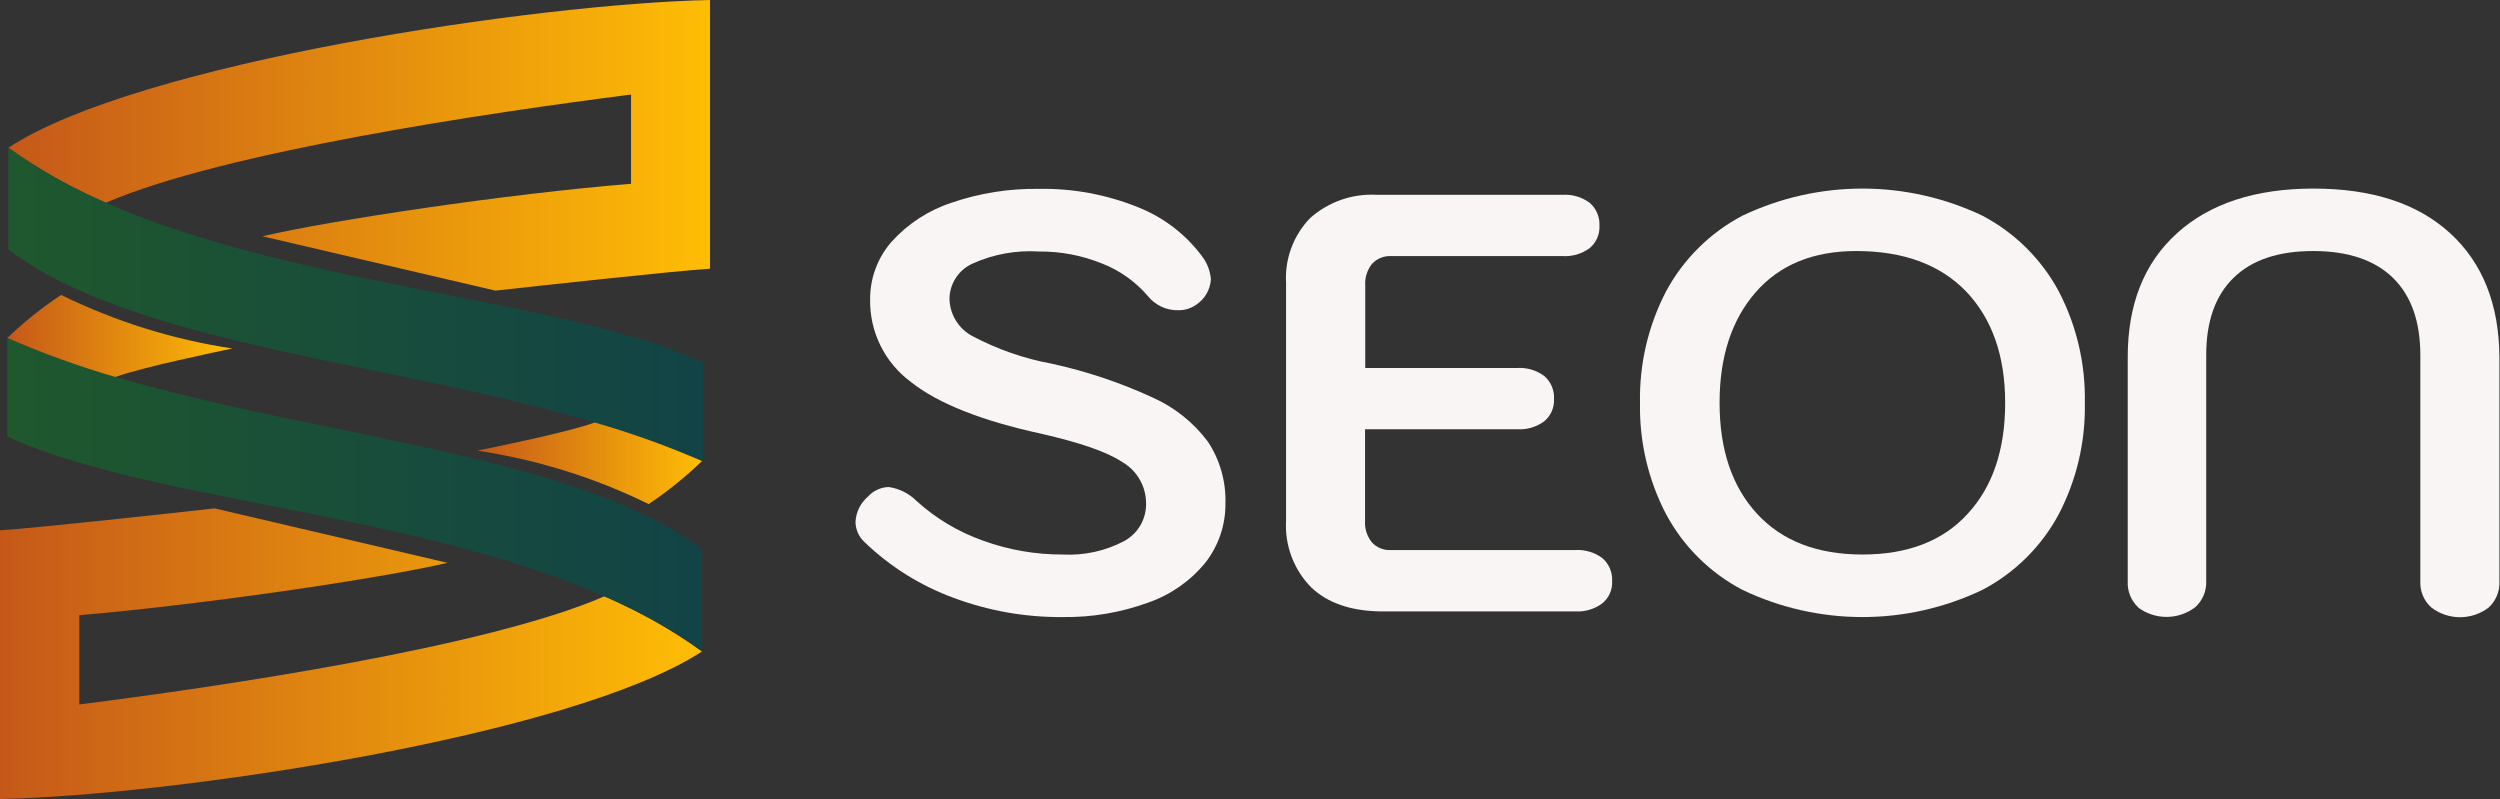 <svg width="607" height="194" viewBox="0 0 607 194" fill="none" xmlns="http://www.w3.org/2000/svg">
<rect x="0" y="0" width="607" height="194" fill="#333333" stroke="none"/>
<g clip-path="url(#clip0_10_51)">
<path d="M2.036 35.863C9.422 41.159 17.359 45.638 25.71 49.222C54.45 36.81 119.127 27.312 153.218 22.953V44.627C123.578 46.996 80.136 53.51 63.707 57.371L120.311 70.565C129.402 69.546 163.279 65.827 172.394 65.235V0C130.964 0.829 33.617 15.113 2.036 35.863Z" fill="url(#paint0_linear_10_51)"/>
<path d="M2.036 35.863V60.569C38.186 87.975 117.541 88.52 170.452 111.947L170.689 111.686V87.999C130.467 69.546 47.537 69.215 2.036 35.863Z" fill="url(#paint1_linear_10_51)"/>
<path d="M157.503 122.393C162.112 119.291 166.445 115.795 170.452 111.947C161.984 108.267 153.285 105.141 144.411 102.59C137.853 104.959 119.766 108.631 115.884 109.412C130.34 111.579 144.377 115.957 157.503 122.393Z" fill="url(#paint2_linear_10_51)"/>
<path d="M170.452 158.161C163.072 152.85 155.134 148.362 146.778 144.778C118.133 157.213 53.361 166.712 19.247 171.047V149.373C48.768 146.862 92.328 140.49 108.64 136.653L52.083 123.435C43.016 124.454 9.138 128.173 0 128.765V194C41.382 193.195 138.729 178.887 170.452 158.161Z" fill="url(#paint3_linear_10_51)"/>
<path d="M170.452 158.161V133.431C134.16 106.049 54.569 105.504 1.776 82.053V106.001C41.879 124.454 124.833 124.809 170.452 158.161Z" fill="url(#paint4_linear_10_51)"/>
<path d="M14.844 71.607C10.184 74.69 5.81 78.186 1.776 82.053C10.309 85.766 19.07 88.93 28.006 91.528C34.564 89.159 52.603 85.417 56.415 84.612C41.973 82.436 27.952 78.05 14.844 71.607Z" fill="url(#paint5_linear_10_51)"/>
<path d="M231.413 145.109C223.384 142.145 216.057 137.547 209.893 131.607C209.216 130.981 208.673 130.224 208.298 129.381C207.924 128.537 207.725 127.627 207.715 126.704C207.777 125.541 208.073 124.402 208.585 123.355C209.098 122.309 209.817 121.378 210.698 120.616C211.338 119.899 212.118 119.319 212.988 118.912C213.859 118.505 214.804 118.279 215.764 118.248C218.328 118.613 220.704 119.802 222.535 121.635C227.213 125.875 232.684 129.143 238.633 131.252C244.854 133.519 251.426 134.665 258.046 134.639C263.203 134.914 268.339 133.793 272.913 131.394C274.561 130.506 275.932 129.18 276.876 127.563C277.82 125.946 278.3 124.1 278.264 122.227C278.269 120.192 277.738 118.192 276.724 116.429C275.71 114.665 274.248 113.201 272.487 112.184C268.628 109.625 262.094 107.446 252.838 105.314C238.302 102.156 227.743 97.963 221.162 92.736C218.029 90.422 215.496 87.391 213.775 83.896C212.053 80.401 211.193 76.545 211.266 72.649C211.241 67.53 213.084 62.577 216.451 58.721C220.383 54.354 225.385 51.088 230.963 49.246C237.815 46.888 245.025 45.741 252.27 45.859C260.454 45.715 268.584 47.213 276.18 50.265C282.573 52.76 288.113 57.044 292.137 62.606C293.208 64.148 293.853 65.945 294.007 67.817C293.93 69.063 293.562 70.273 292.933 71.351C292.304 72.429 291.431 73.344 290.385 74.023C289.113 74.902 287.597 75.357 286.052 75.326C284.642 75.352 283.245 75.054 281.969 74.454C280.692 73.855 279.57 72.97 278.69 71.868C275.673 68.35 271.835 65.632 267.516 63.956C262.672 62.002 257.492 61.02 252.27 61.066C246.772 60.712 241.271 61.704 236.242 63.956C234.562 64.684 233.129 65.884 232.117 67.41C231.104 68.936 230.555 70.723 230.537 72.555C230.573 74.422 231.108 76.246 232.086 77.837C233.065 79.428 234.451 80.729 236.1 81.603C242.144 84.809 248.643 87.07 255.371 88.307C263.778 90.141 271.961 92.881 279.779 96.479C285.123 98.848 289.77 102.551 293.273 107.233C296.19 111.643 297.678 116.846 297.534 122.132C297.61 127.391 295.88 132.516 292.634 136.653C288.99 141.095 284.189 144.44 278.761 146.317C272.125 148.733 265.106 149.92 258.046 149.823C248.954 149.903 239.926 148.305 231.413 145.109Z" fill="#F9F5F4"/>
<path d="M318.344 142.598C316.254 140.473 314.632 137.934 313.584 135.143C312.536 132.352 312.085 129.372 312.259 126.396V68.694C312.09 65.806 312.522 62.914 313.529 60.203C314.535 57.491 316.094 55.018 318.107 52.941C320.314 50.978 322.887 49.47 325.678 48.502C328.469 47.535 331.423 47.128 334.371 47.304H379.351C381.722 47.14 384.072 47.829 385.98 49.246C386.772 49.933 387.396 50.791 387.807 51.756C388.217 52.72 388.402 53.766 388.347 54.813C388.4 55.839 388.213 56.862 387.802 57.804C387.391 58.745 386.767 59.578 385.98 60.237C384.089 61.633 381.768 62.32 379.422 62.179H337.685C336.837 62.143 335.991 62.291 335.206 62.614C334.422 62.937 333.716 63.428 333.14 64.051C331.957 65.52 331.365 67.379 331.483 69.262V89.349H368.296C370.673 89.186 373.031 89.874 374.948 91.291C375.741 91.977 376.367 92.835 376.777 93.8C377.187 94.765 377.372 95.811 377.315 96.858C377.369 97.884 377.184 98.909 376.773 99.85C376.362 100.792 375.737 101.625 374.948 102.282C373.049 103.68 370.72 104.367 368.367 104.225H331.435V126.467C331.318 128.35 331.909 130.209 333.092 131.678C333.665 132.307 334.369 132.801 335.155 133.124C335.941 133.448 336.789 133.593 337.638 133.55H382.405C384.785 133.397 387.142 134.094 389.058 135.516C389.851 136.201 390.476 137.059 390.887 138.024C391.297 138.989 391.481 140.035 391.425 141.082C391.481 142.105 391.296 143.127 390.885 144.065C390.473 145.003 389.848 145.831 389.058 146.483C387.17 147.887 384.849 148.583 382.5 148.449H335.365C328.05 148.378 322.368 146.436 318.344 142.598Z" fill="#F9F5F4"/>
<path d="M423.101 143.238C415.218 139.114 408.753 132.719 404.541 124.88C400.185 116.532 398.003 107.22 398.196 97.805C398.003 88.383 400.185 79.063 404.541 70.707C408.76 62.873 415.223 56.48 423.101 52.349C432.193 48.029 442.131 45.788 452.196 45.788C462.261 45.788 472.2 48.029 481.291 52.349C489.169 56.48 495.633 62.873 499.852 70.707C504.207 79.063 506.389 88.383 506.196 97.805C506.389 107.22 504.207 116.532 499.852 124.88C495.64 132.719 489.174 139.114 481.291 143.238C472.204 147.573 462.264 149.822 452.196 149.822C442.129 149.822 432.188 147.573 423.101 143.238ZM477.764 124.738C483.825 118.153 486.855 109.175 486.855 97.805C486.855 86.435 483.698 77.426 477.385 70.778C471.072 64.24 462.187 60.964 450.728 60.948C440.233 60.948 432.073 64.296 426.25 70.991C420.426 77.687 417.514 86.625 417.514 97.805C417.514 109.175 420.544 118.153 426.605 124.738C432.665 131.323 441.188 134.624 452.172 134.639C463.22 134.639 471.751 131.339 477.764 124.738Z" fill="#F9F5F4"/>
<path d="M519.193 147.502C518.324 146.697 517.643 145.712 517.197 144.615C516.751 143.518 516.552 142.336 516.613 141.153V86.672C516.613 73.85 520.606 63.83 528.592 56.613C536.578 49.396 547.626 45.788 561.735 45.788C575.94 45.788 586.988 49.396 594.879 56.613C602.77 63.83 606.763 73.85 606.858 86.672V141.153C606.915 142.338 606.711 143.52 606.261 144.617C605.811 145.714 605.126 146.699 604.254 147.502C602.255 149.031 599.81 149.859 597.294 149.859C594.778 149.859 592.332 149.031 590.334 147.502C589.45 146.719 588.752 145.75 588.29 144.664C587.827 143.579 587.611 142.404 587.658 141.224V86.246C587.658 78.05 585.441 71.789 581.006 67.462C576.571 63.135 570.124 60.964 561.664 60.948C553.189 60.948 546.734 63.119 542.299 67.462C537.864 71.805 535.655 78.066 535.67 86.246V141.153C535.711 142.332 535.492 143.505 535.03 144.589C534.568 145.674 533.873 146.644 532.995 147.431C530.991 148.958 528.542 149.785 526.023 149.785C523.504 149.785 521.055 148.958 519.051 147.431L519.193 147.502Z" fill="#F9F5F4"/>
</g>
<defs>
<linearGradient id="paint0_linear_10_51" x1="2.036" y1="35.294" x2="172.346" y2="35.294" gradientUnits="userSpaceOnUse">
<stop stop-color="#C55819"/>
<stop offset="1" stop-color="#FFBD05"/>
</linearGradient>
<linearGradient id="paint1_linear_10_51" x1="2.036" y1="73.905" x2="170.571" y2="73.905" gradientUnits="userSpaceOnUse">
<stop stop-color="#1F582D"/>
<stop offset="1" stop-color="#124347"/>
</linearGradient>
<linearGradient id="paint2_linear_10_51" x1="115.86" y1="112.492" x2="170.334" y2="112.492" gradientUnits="userSpaceOnUse">
<stop stop-color="#C55819"/>
<stop offset="1" stop-color="#FFBD05"/>
</linearGradient>
<linearGradient id="paint3_linear_10_51" x1="0" y1="158.729" x2="170.334" y2="158.729" gradientUnits="userSpaceOnUse">
<stop stop-color="#C55819"/>
<stop offset="1" stop-color="#FFBD05"/>
</linearGradient>
<linearGradient id="paint4_linear_10_51" x1="1.728" y1="120.095" x2="170.334" y2="120.095" gradientUnits="userSpaceOnUse">
<stop stop-color="#1F582D"/>
<stop offset="1" stop-color="#124347"/>
</linearGradient>
<linearGradient id="paint5_linear_10_51" x1="1.776" y1="81.556" x2="56.486" y2="81.556" gradientUnits="userSpaceOnUse">
<stop stop-color="#C55819"/>
<stop offset="1" stop-color="#FFBD05"/>
</linearGradient>
<clipPath id="clip0_10_51">
<rect width="607" height="194" fill="white"/>
</clipPath>
</defs>
</svg>
